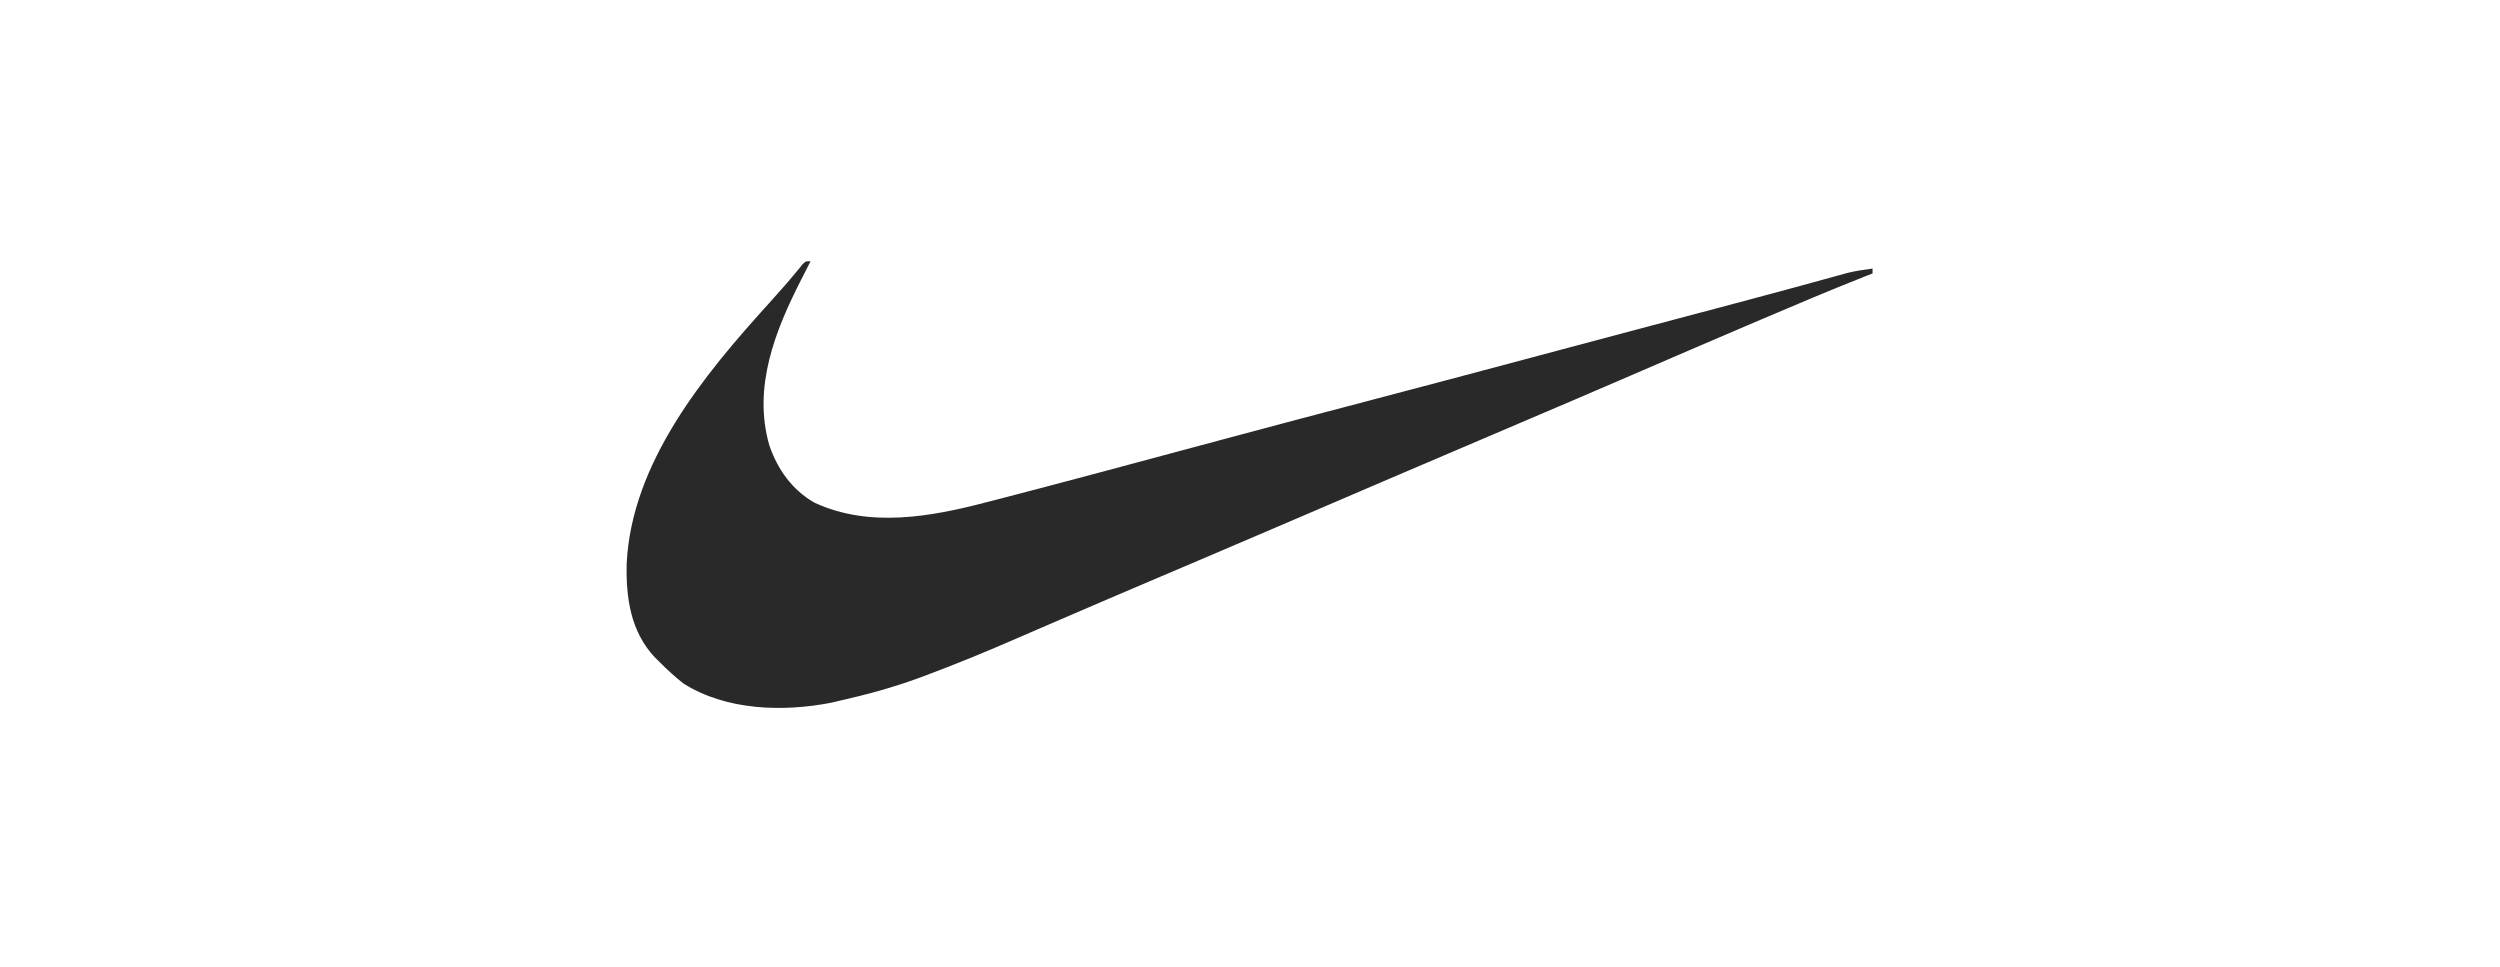 <?xml version="1.0" encoding="UTF-8"?>
<svg version="1.1" xmlns="http://www.w3.org/2000/svg" width="1024" height="396">
<path d="M0 0 C-1.235 2.489 -2.496 4.963 -3.77 7.434 C-14.502 28.378 -23.716 51.617 -16.902 75.324 C-13.596 85.128 -7.492 93.799 1.707 98.941 C24.039 109.251 49.224 104.716 72.098 98.699 C73.818 98.257 75.538 97.816 77.258 97.376 C82.845 95.94 88.423 94.472 94 93 C95.437 92.621 95.437 92.621 96.903 92.235 C111.333 88.433 125.747 84.57 140.157 80.694 C149.135 78.281 158.116 75.876 167.096 73.47 C169.31 72.877 171.523 72.284 173.736 71.691 C190.854 67.102 207.981 62.553 225.125 58.062 C249.655 51.634 274.157 45.105 298.657 38.563 C301.838 37.714 305.019 36.865 308.199 36.016 C308.985 35.806 309.771 35.596 310.581 35.38 C321.954 32.343 333.329 29.316 344.707 26.297 C345.767 26.016 345.767 26.016 346.848 25.729 C353.028 24.089 359.208 22.449 365.388 20.811 C377.917 17.49 390.444 14.165 402.949 10.758 C404.283 10.395 404.283 10.395 405.644 10.024 C409.595 8.948 413.545 7.867 417.492 6.777 C418.819 6.414 420.146 6.051 421.473 5.688 C422.579 5.382 423.685 5.076 424.824 4.762 C428.202 3.951 431.556 3.439 435 3 C435 3.66 435 4.32 435 5 C433.852 5.452 432.704 5.904 431.521 6.37 C417.415 11.954 403.45 17.849 389.5 23.812 C387.104 24.835 384.708 25.857 382.312 26.879 C366.975 33.426 351.658 40.02 336.354 46.645 C321.031 53.278 305.677 59.839 290.312 66.375 C272.782 73.832 255.259 81.304 237.75 88.812 C236.736 89.247 235.721 89.682 234.677 90.13 C226.005 93.849 217.335 97.569 208.665 101.29 C203.547 103.485 198.43 105.68 193.312 107.875 C192.472 108.235 191.632 108.596 190.766 108.967 C180.299 113.455 169.826 117.929 159.348 122.391 C158.254 122.856 157.16 123.322 156.033 123.802 C150.376 126.21 144.719 128.617 139.061 131.022 C127.673 135.865 116.295 140.727 104.937 145.638 C103.06 146.448 101.184 147.258 99.307 148.068 C98.691 148.333 98.075 148.599 97.441 148.873 C96.206 149.405 94.971 149.938 93.736 150.47 C90.783 151.744 87.831 153.022 84.882 154.304 C72.569 159.656 60.212 164.793 47.629 169.48 C46.005 170.087 46.005 170.087 44.348 170.706 C33.759 174.587 22.996 177.528 12 180 C10.877 180.266 9.754 180.531 8.598 180.805 C-11.312 184.707 -34.52 184.024 -52 173 C-55.58 170.22 -58.82 167.226 -62 164 C-62.587 163.424 -63.173 162.848 -63.777 162.254 C-73.738 151.685 -75.652 137.732 -75.312 123.824 C-73.31 82.466 -43.617 46.53 -17.059 17.273 C-15.123 15.136 -13.212 12.982 -11.312 10.812 C-10.758 10.18 -10.204 9.547 -9.633 8.895 C-8.51 7.591 -7.401 6.275 -6.305 4.949 C-5.771 4.306 -5.237 3.663 -4.688 3 C-3.982 2.134 -3.982 2.134 -3.262 1.25 C-2 0 -2 0 0 0 Z " fill="#292929" transform="translate(332,107)"/>
</svg>
